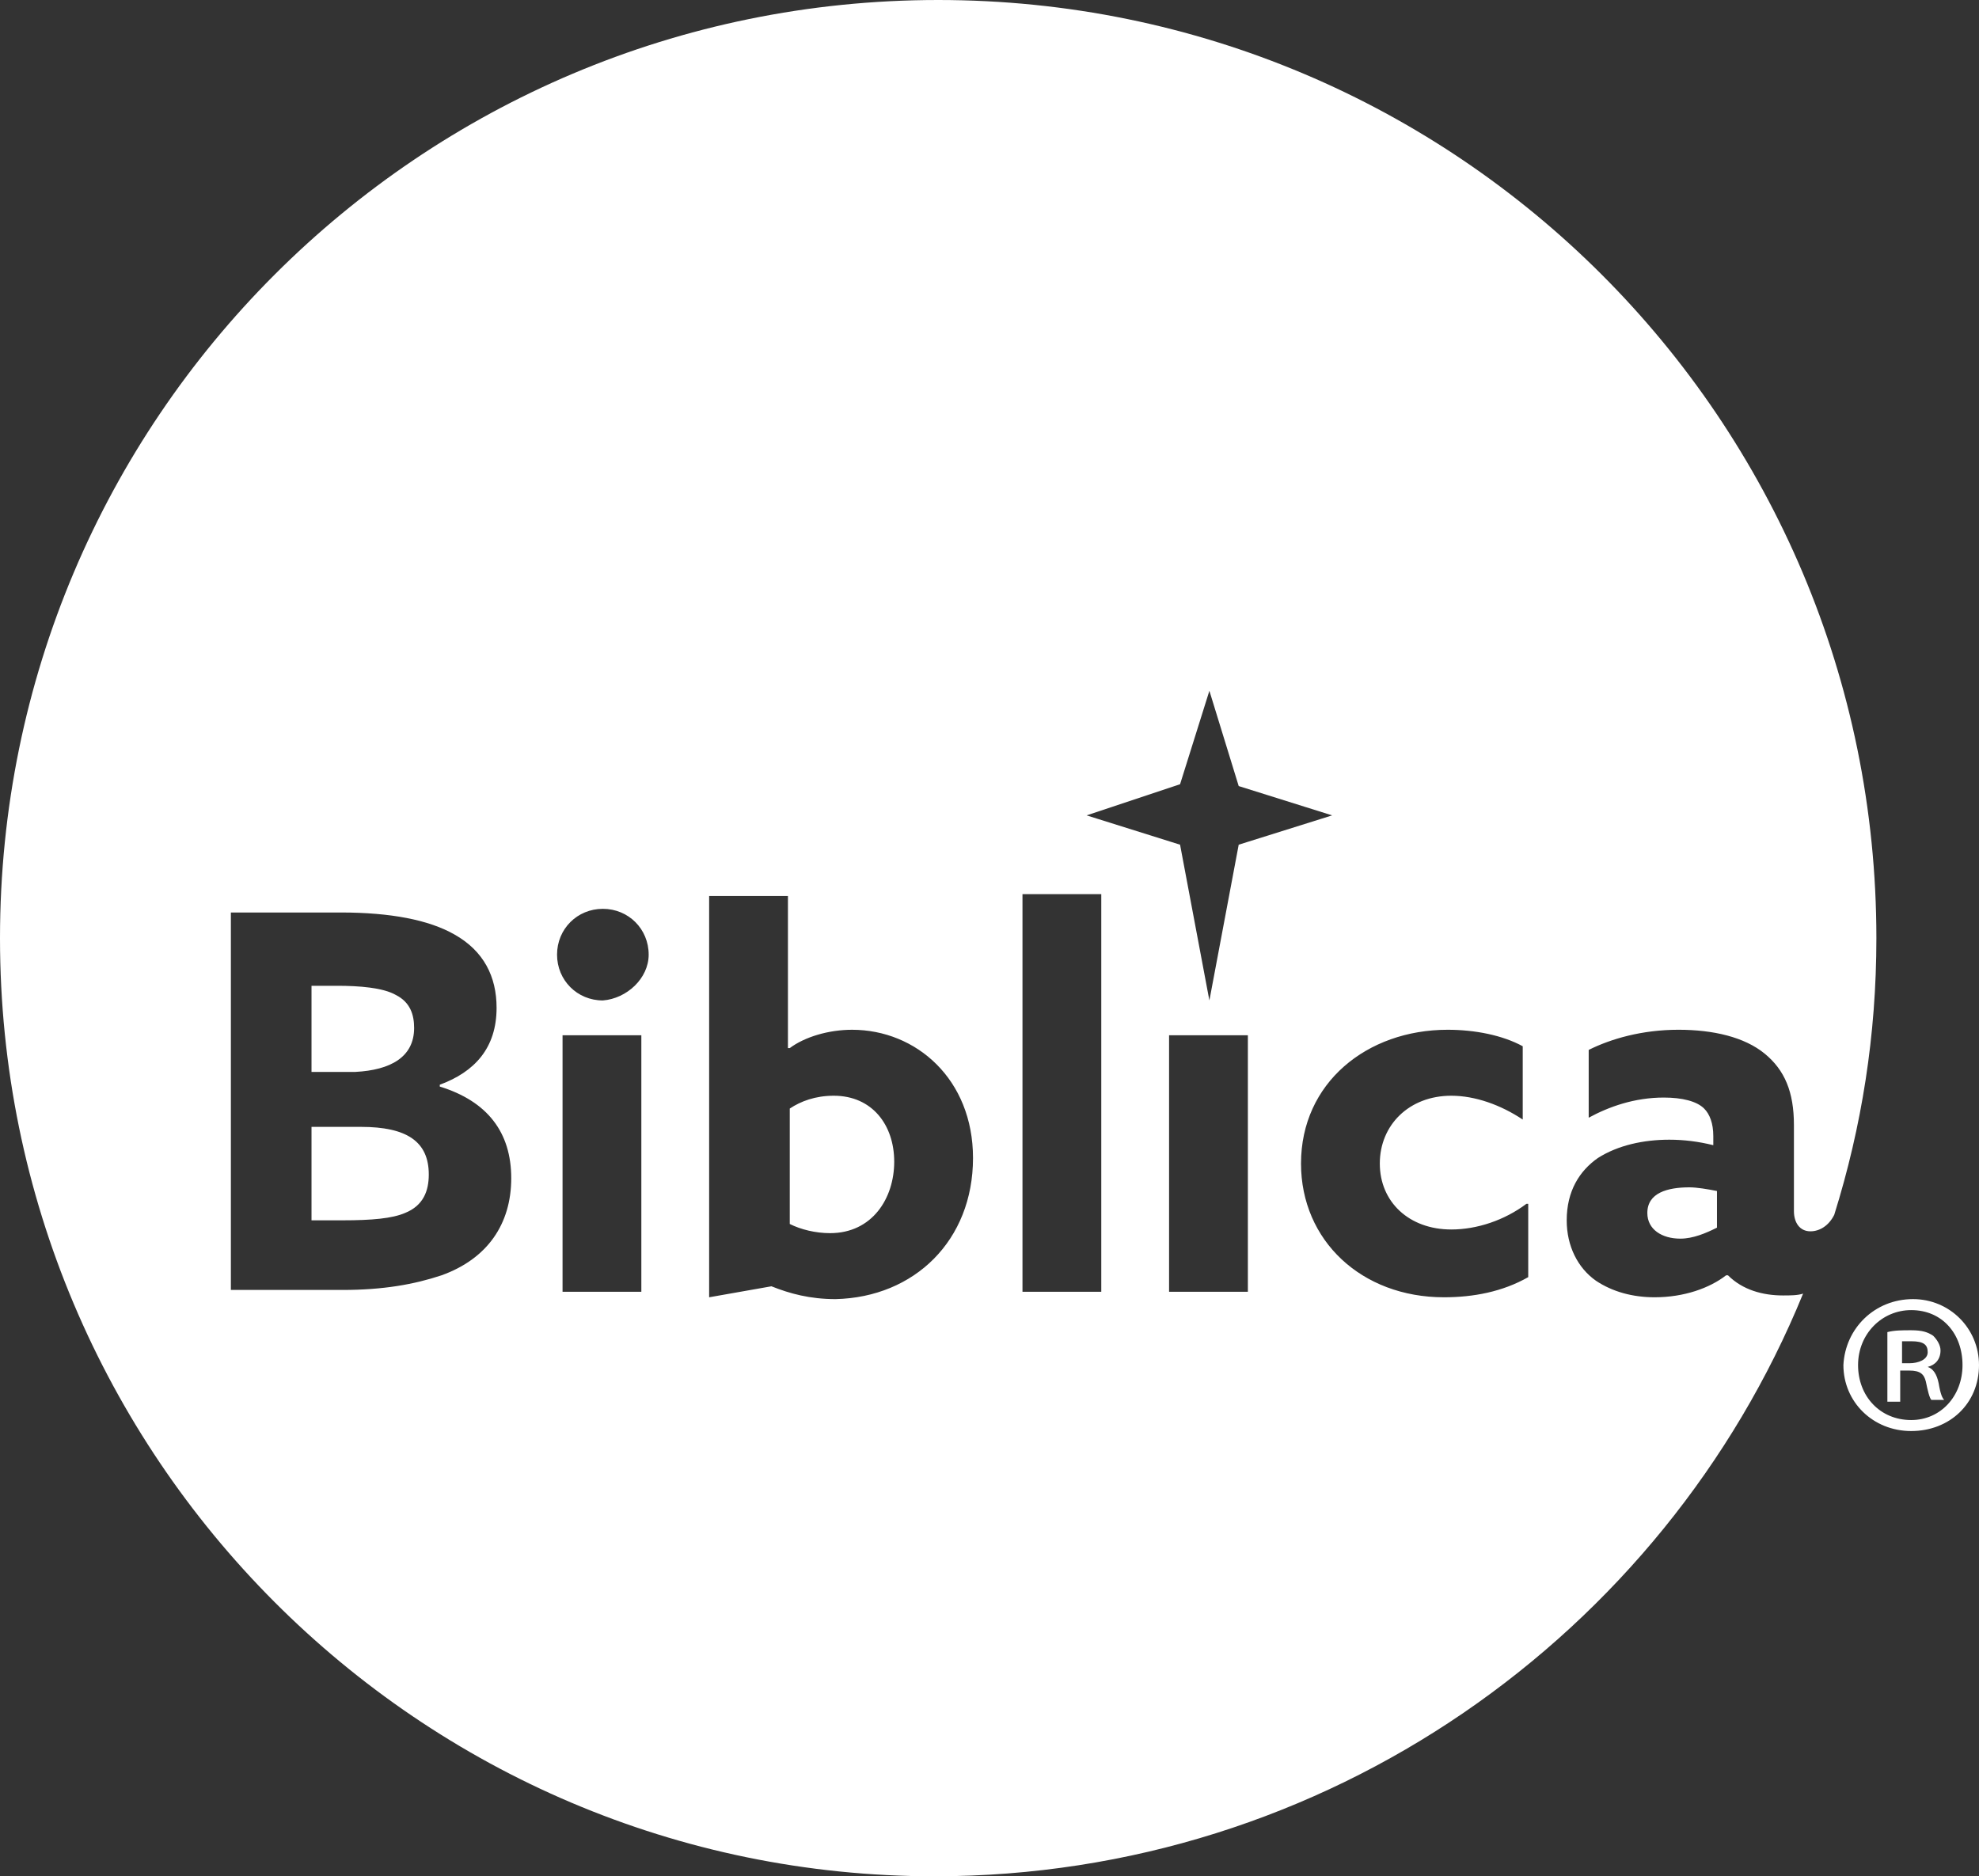 <?xml version="1.0" encoding="utf-8"?>
<!-- Generator: Adobe Illustrator 22.1.0, SVG Export Plug-In . SVG Version: 6.00 Build 0)  -->
<svg version="1.1" id="Layer_1" xmlns="http://www.w3.org/2000/svg" xmlns:xlink="http://www.w3.org/1999/xlink" x="0px" y="0px"
	 viewBox="0 0 108 102.4" style="enable-background:new 0 0 108 102.4;" xml:space="preserve">
<rect x="0" y="0" width="108" height="102.4" fill="#333333" stroke="none"/>
<style type="text/css">
	.st0{fill:#FFFFFF;}
</style>
<g>
	<path class="st0" d="M104.4,70.9c2,0,3.6,1.6,3.6,3.6c0,2.1-1.6,3.6-3.7,3.6c-2.1,0-3.7-1.6-3.7-3.6
		C100.7,72.5,102.3,70.9,104.4,70.9L104.4,70.9z M104.3,71.5c-1.6,0-2.9,1.3-2.9,3c0,1.7,1.2,3,2.9,3c1.6,0,2.8-1.3,2.8-3
		S106,71.5,104.3,71.5L104.3,71.5z M103.7,76.5H103v-3.8c0.4-0.1,0.8-0.1,1.3-0.1c0.6,0,0.9,0.1,1.2,0.3c0.2,0.2,0.4,0.5,0.4,0.8
		c0,0.5-0.3,0.8-0.7,0.9v0c0.3,0.1,0.5,0.4,0.6,0.9c0.1,0.6,0.2,0.8,0.3,0.9h-0.7c-0.1-0.1-0.2-0.5-0.3-1c-0.1-0.4-0.3-0.6-0.9-0.6
		h-0.5V76.5z M103.7,74.4h0.5c0.5,0,1-0.2,1-0.6c0-0.4-0.2-0.6-0.9-0.6c-0.3,0-0.4,0-0.5,0V74.4z"/>
</g>
<path class="st0" d="M48.8,63.4c0,2-1.2,3.9-3.5,3.9c-0.8,0-1.6-0.2-2.2-0.5v-6.3c0.6-0.4,1.4-0.7,2.4-0.7
	C47.6,59.8,48.8,61.4,48.8,63.4 M19.7,61.5H17v5.1h1.7c1.6,0,2.7-0.1,3.4-0.4c1-0.4,1.3-1.2,1.3-2.1C23.4,62.3,22.2,61.5,19.7,61.5
	 M22.6,56.1c0-0.7-0.2-1.4-1-1.8c-0.7-0.4-2-0.5-3.2-0.5H17v4.7h2.4C21.3,58.4,22.6,57.7,22.6,56.1 M89.9,66.2
	c0,0.9,0.8,1.4,1.8,1.4c0.7,0,1.4-0.3,2-0.6v-2c-0.5-0.1-1.1-0.2-1.5-0.2C91,64.8,89.9,65.1,89.9,66.2 M102.4,51.2
	c0,5.3-0.8,10.3-2.3,15.1c-0.3,0.6-0.8,0.9-1.3,0.9c-0.6,0-0.9-0.5-0.9-1.1v-4.7c0-1.8-0.5-3-1.6-3.9c-1.1-0.9-2.8-1.3-4.7-1.3
	c-2,0-3.7,0.5-4.9,1.1V61c1.1-0.6,2.5-1.1,4.1-1.1c1,0,1.8,0.2,2.2,0.6c0.3,0.3,0.5,0.8,0.5,1.5v0.5c-0.8-0.2-1.6-0.3-2.4-0.3
	c-1.4,0-2.8,0.3-3.9,1c-1,0.7-1.7,1.8-1.7,3.4c0,1.4,0.6,2.6,1.6,3.3c0.9,0.6,2,0.9,3.2,0.9c1.6,0,3-0.5,3.9-1.2h0.1
	c0.8,0.8,1.9,1.1,3,1.1c0.4,0,0.8,0,1.1-0.1c-7.6,18.6-26,31.8-47.4,31.8C22.9,102.4,0,79.5,0,51.2S22.9,0,51.2,0
	S102.4,22.9,102.4,51.2 M59.3,44.5l5.1,1.6l1.6,8.5l1.6-8.5l5.1-1.6l-5.1-1.6L66,37.7l-1.6,5.1L59.3,44.5z M27.9,64.3
	c0-2.5-1.3-4.2-3.9-5v-0.1c1.9-0.7,3.1-2,3.1-4.2c0-1.7-0.7-3.1-2.3-4c-1.4-0.8-3.5-1.2-6.2-1.2h-6v20.6h6.1c2.2,0,3.9-0.3,5.4-0.8
	C26.6,68.7,27.9,66.8,27.9,64.3 M35,56.5h-4.3v14H35V56.5z M35.4,52.1c0-1.4-1.1-2.5-2.5-2.5c-1.4,0-2.5,1.1-2.5,2.5
	c0,1.4,1.1,2.5,2.5,2.5C34.2,54.5,35.4,53.4,35.4,52.1 M53.1,63.2c0-4.3-3.1-7-6.6-7c-1.3,0-2.6,0.4-3.4,1l-0.1,0v-8.3h-4.3v21.9
	l3.4-0.6c1,0.4,2.1,0.7,3.5,0.7C49.9,70.8,53.1,67.7,53.1,63.2 M60.1,48.8h-4.3v21.7h4.3V48.8z M68.1,56.5h-4.3v14h4.3V56.5z
	 M83.3,65.7c-1.2,0.9-2.7,1.4-4.1,1.4c-2.3,0-3.9-1.5-3.9-3.6c0-2.1,1.6-3.7,3.9-3.7c1.3,0,2.7,0.5,3.9,1.3v-4
	c-1.1-0.6-2.6-0.9-4.1-0.9c-4.4,0-8,2.9-8,7.3c0,4.2,3.3,7.3,7.8,7.3c1.6,0,3.2-0.3,4.6-1.1V65.7z"/>
</svg>
